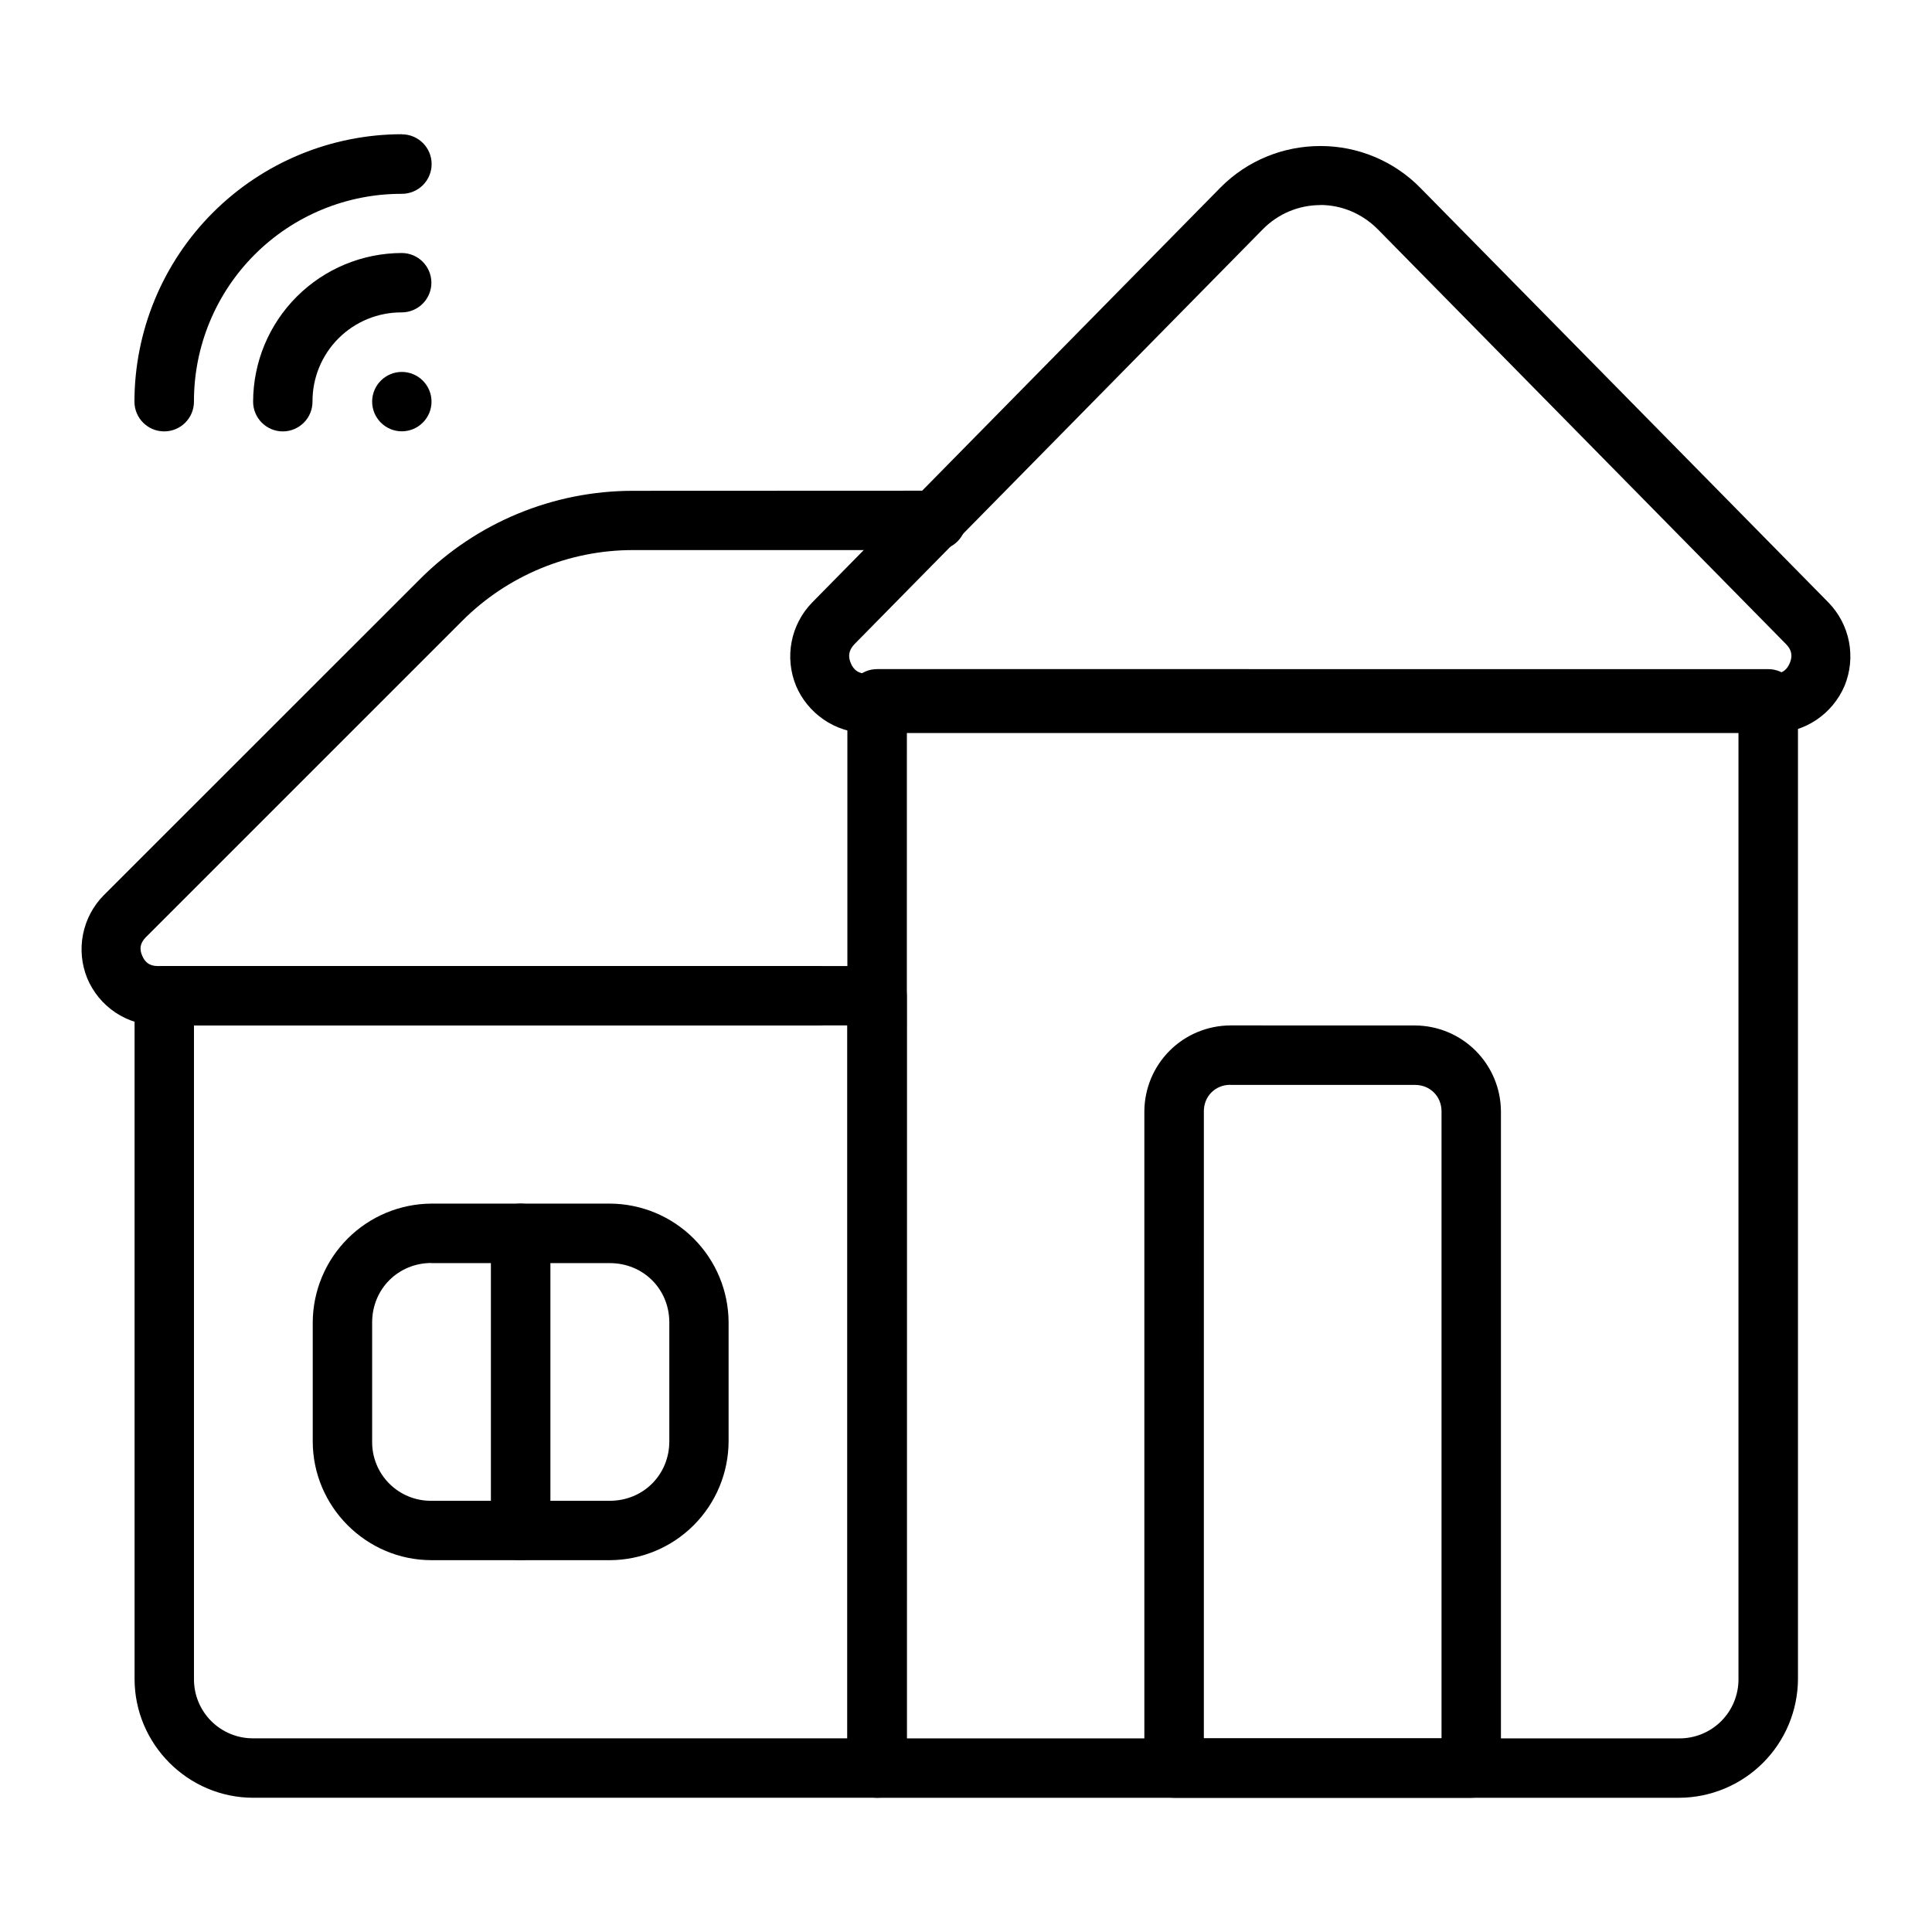 <?xml version="1.0" encoding="UTF-8"?>
<!-- Uploaded to: ICON Repo, www.iconrepo.com, Generator: ICON Repo Mixer Tools -->
<svg fill="#000000" width="800px" height="800px" version="1.1" viewBox="144 144 512 512" xmlns="http://www.w3.org/2000/svg">
 <g>
  <path d="m376.45 321.32c-4.332 0-7.852 3.492-7.887 7.824v283.4c0 4.356 3.531 7.887 7.887 7.887h212.55c8.344-0.039 16.332-3.375 22.227-9.273 5.898-5.902 9.223-13.895 9.254-22.238v-259.77c-0.031-4.332-3.555-7.824-7.887-7.824zm7.883 15.711h220.38v251.92c0.031 4.18-1.613 8.195-4.562 11.156-2.953 2.957-6.969 4.609-11.148 4.582h-204.7z"/>
  <path d="m493.88 182.7c-9.609 0-19.219 3.688-26.48 11.039l-108.18 109.94c-2.785 2.863-4.676 6.481-5.43 10.402-0.758 3.922-0.348 7.981 1.176 11.676 2.914 6.961 10.055 12.496 18.746 12.496h240.34c4.008-0.023 7.918-1.219 11.254-3.438 3.336-2.223 5.949-5.371 7.519-9.059 1.523-3.699 1.93-7.766 1.172-11.695-0.762-3.93-2.66-7.551-5.457-10.41l-108.18-109.91v-0.004c-6.984-7.082-16.527-11.062-26.48-11.039zm0 15.621c5.504 0 11.008 2.172 15.262 6.457l108.19 109.94c1.668 1.695 1.668 3.332 0.98 5-0.715 1.695-1.902 2.828-4.254 2.828l-240.35-0.004c-2.379 0-3.539-1.129-4.254-2.828-0.684-1.668-0.656-3.273 0.98-5l108.18-109.91v0.004c4.012-4.121 9.512-6.449 15.262-6.457z"/>
  <path d="m311.73 274.07c-21.133 0-41.398 8.391-56.352 23.324l-83.902 83.875c-2.801 2.84-4.703 6.441-5.477 10.355-0.773 3.914-0.379 7.969 1.133 11.66 1.543 3.68 4.137 6.82 7.453 9.039 3.316 2.215 7.211 3.406 11.199 3.43h174.89c2.098 0.008 4.109-0.82 5.594-2.301 1.484-1.48 2.32-3.488 2.32-5.586-0.016-4.344-3.543-7.856-7.883-7.856h-174.92c-2.289 0-3.422-1.129-4.106-2.766-0.715-1.637-0.656-3.215 0.953-4.852l83.875-83.871c11.992-12 28.262-18.742 45.223-18.746h80.484c4.332-0.016 7.836-3.523 7.856-7.856 0-4.34-3.512-7.867-7.856-7.883z"/>
  <path d="m187.52 400.01c-4.332 0.02-7.836 3.523-7.856 7.856v181.08c0 17.285 14.164 31.48 31.449 31.48h165.34c4.344-0.02 7.856-3.543 7.856-7.887v-204.64c0-4.344-3.512-7.867-7.856-7.887zm7.883 15.738h173.16v188.93h-157.45c-4.184 0.027-8.203-1.629-11.156-4.594s-4.594-6.988-4.551-11.176zm274.62 0 0.004 0.004c-6.027 0.031-11.801 2.438-16.062 6.699-4.262 4.262-6.668 10.035-6.699 16.062v174.03-0.004c0 4.356 3.531 7.887 7.883 7.887h78.758c4.344-0.02 7.856-3.543 7.856-7.887v-174.05c-0.039-6.023-2.453-11.785-6.711-16.043-4.262-4.254-10.027-6.656-16.051-6.688zm0 15.77h49.004c3.957 0 6.992 3.035 6.992 6.992v166.17h-62.988l0.004-166.2c0-3.957 3.035-6.992 6.992-6.992z"/>
  <path d="m258.36 462.97c-8.344 0.039-16.332 3.371-22.227 9.273-5.894 5.898-9.223 13.891-9.254 22.234v31.477c0 17.316 14.164 31.508 31.48 31.508h47.246v0.004c8.344-0.035 16.34-3.363 22.234-9.266 5.898-5.906 9.223-13.902 9.246-22.246v-31.48 0.004c-0.023-8.344-3.348-16.34-9.246-22.246-5.894-5.902-13.891-9.23-22.234-9.262zm0 15.77h47.246c8.867 0 15.77 6.871 15.77 15.738v31.477c0 8.867-6.902 15.77-15.77 15.77h-47.246c-4.195 0.059-8.238-1.586-11.203-4.559-2.965-2.969-4.602-7.012-4.535-11.211v-31.48c0-8.867 6.902-15.77 15.738-15.77z"/>
  <path d="m281.98 462.97c-4.356 0-7.887 3.527-7.887 7.883v78.727c0 4.356 3.531 7.887 7.887 7.887 4.352 0 7.883-3.531 7.883-7.887v-78.727c0-4.356-3.531-7.883-7.883-7.883z"/>
  <path d="m258.36 250.45c-0.016 4.332-3.523 7.836-7.856 7.856-4.356 0-7.883-3.531-7.883-7.887 0.016-4.344 3.539-7.856 7.883-7.856 4.344 0.02 7.856 3.543 7.856 7.887z"/>
  <path d="m250.5 211.05c-10.445 0.016-20.461 4.172-27.848 11.555-7.391 7.383-11.551 17.395-11.574 27.84 0 4.356 3.527 7.883 7.883 7.883 4.344-0.016 7.856-3.539 7.856-7.883-0.039-6.285 2.441-12.324 6.883-16.77 4.445-4.445 10.484-6.926 16.77-6.887 4.344-0.016 7.856-3.539 7.856-7.883-0.016-4.332-3.523-7.84-7.856-7.856z"/>
  <path d="m250.5 179.57c-18.789 0.023-36.801 7.496-50.086 20.781-13.289 13.285-20.762 31.301-20.785 50.09 0 4.356 3.527 7.883 7.883 7.883s7.887-3.527 7.887-7.883c-0.031-14.617 5.758-28.645 16.094-38.977 10.336-10.336 24.363-16.129 38.977-16.098 2.102 0.008 4.121-0.824 5.606-2.309 1.488-1.484 2.32-3.504 2.309-5.606-0.016-4.344-3.539-7.856-7.883-7.856z"/>
 </g>
</svg>